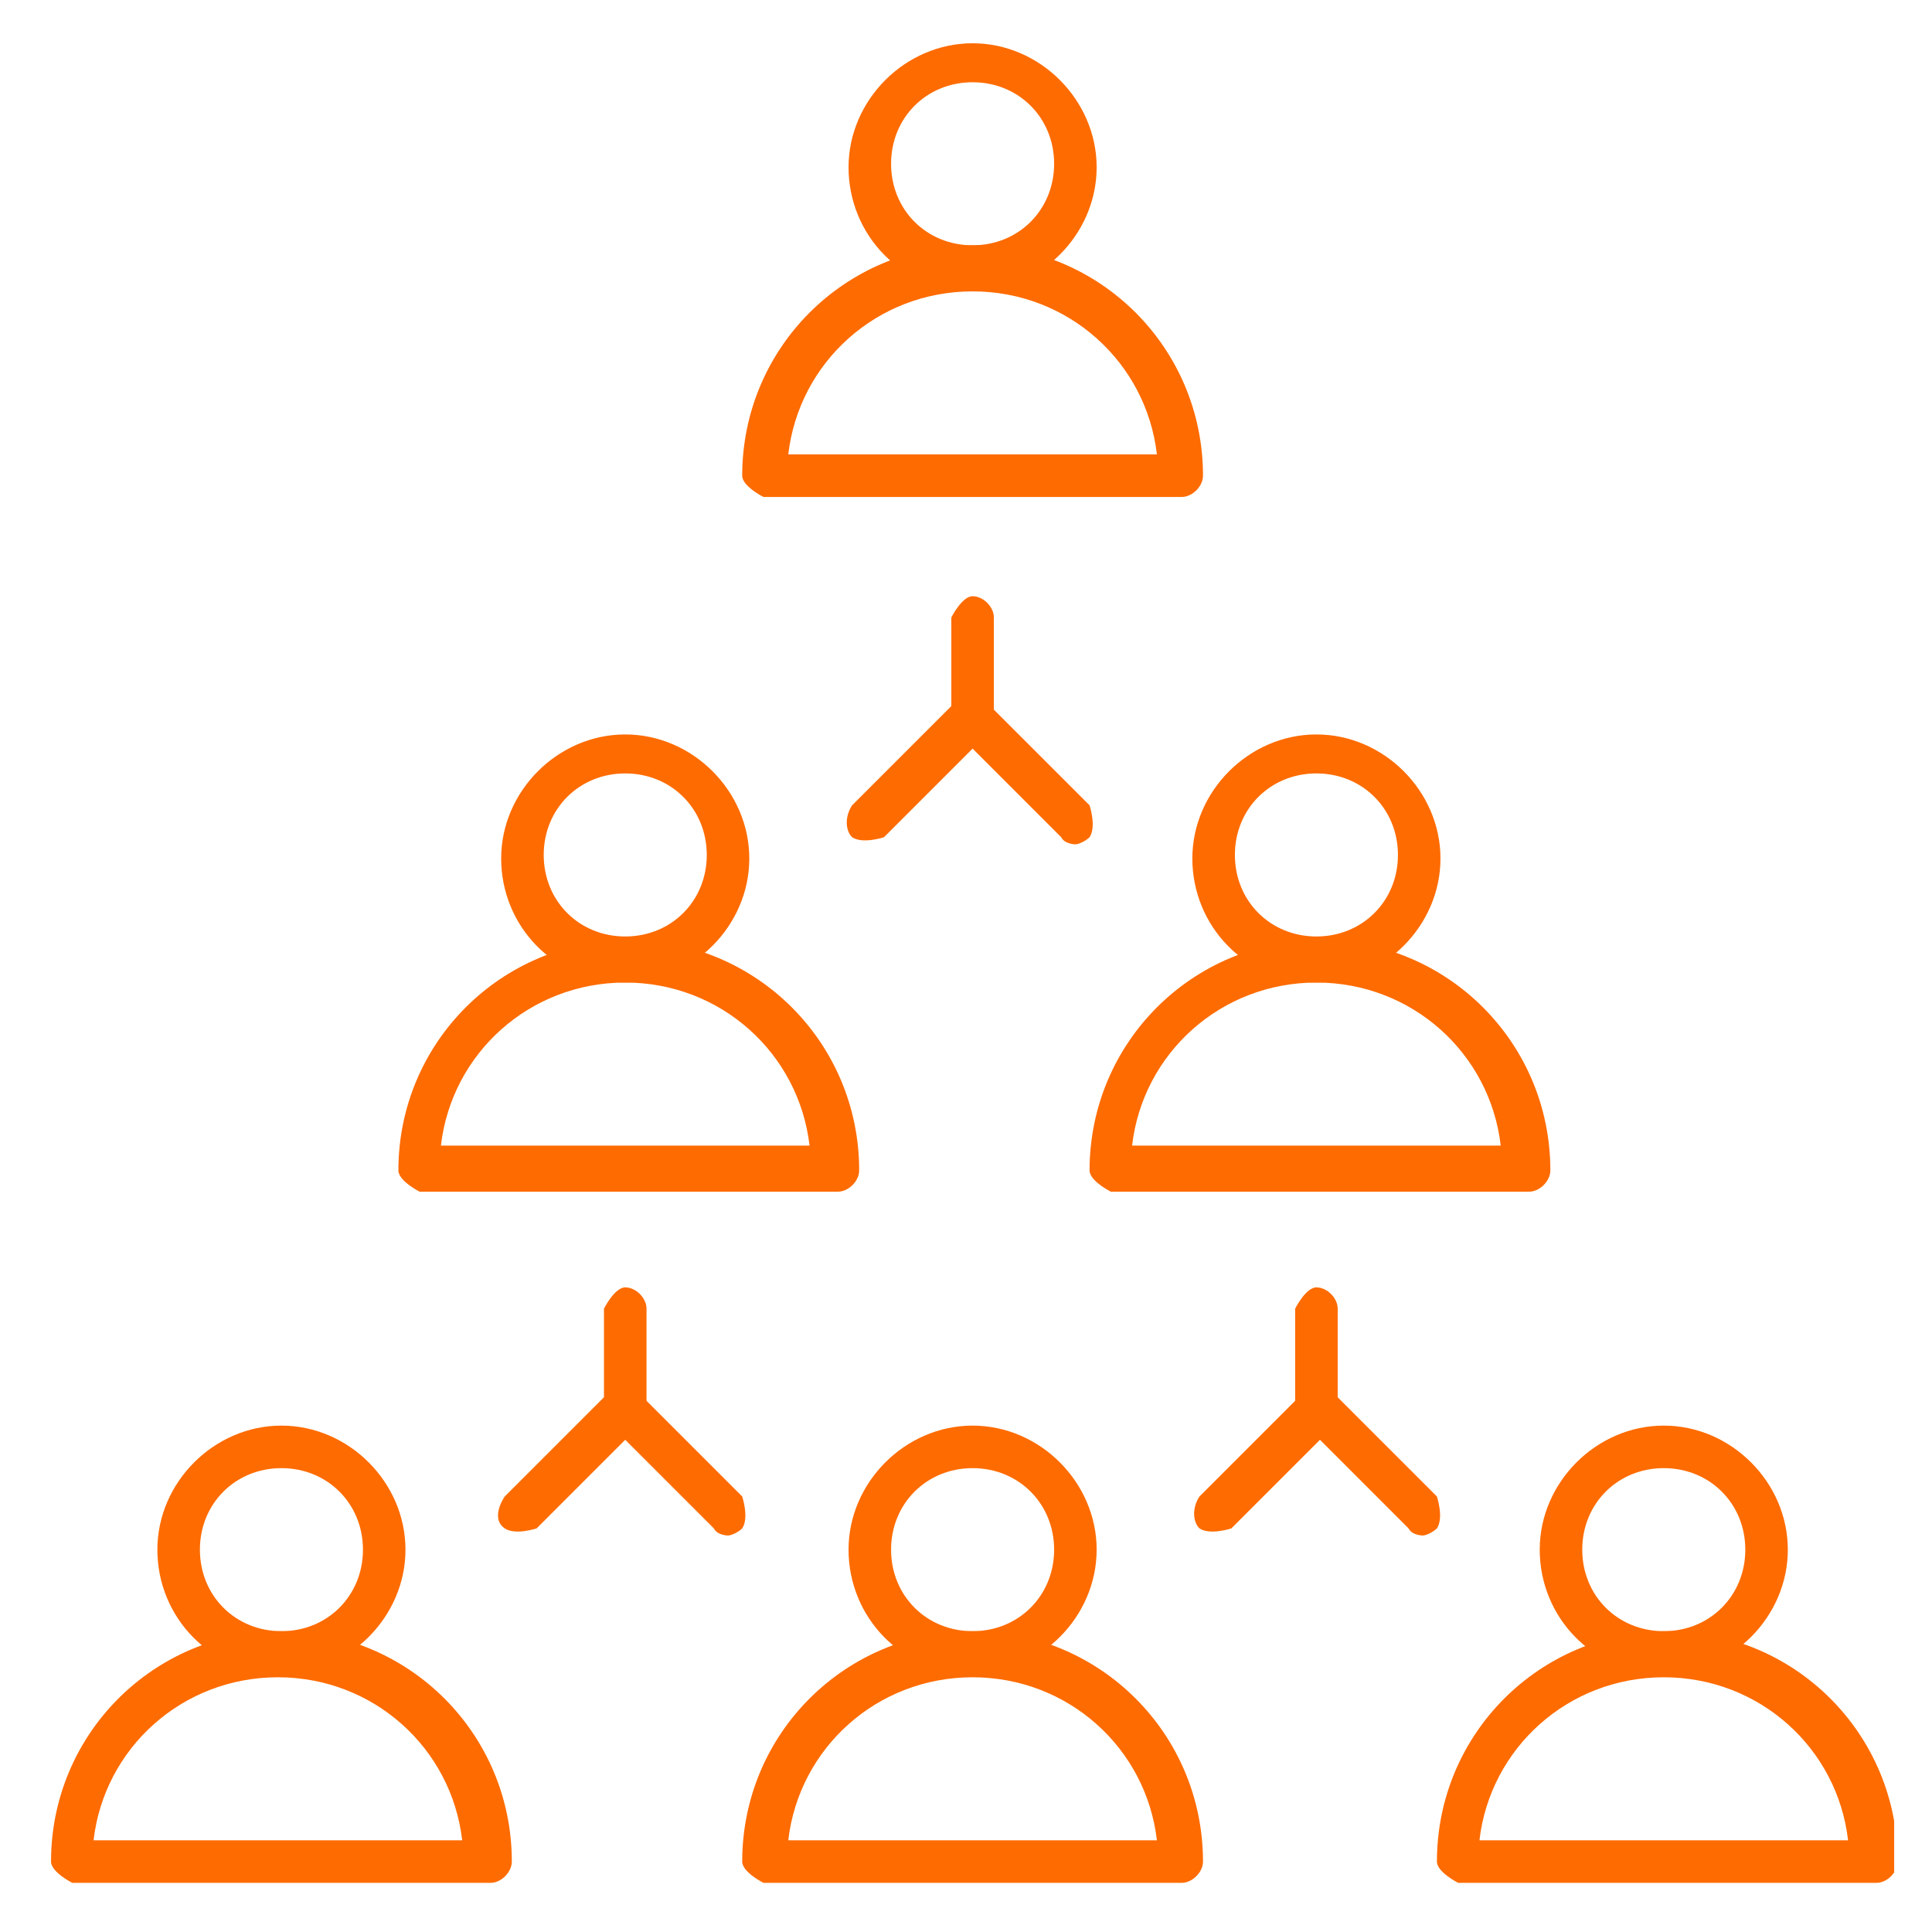 <?xml version="1.0" encoding="UTF-8"?>
<svg xmlns="http://www.w3.org/2000/svg" xmlns:xlink="http://www.w3.org/1999/xlink" width="500" zoomAndPan="magnify" viewBox="0 0 375 375" height="500" preserveAspectRatio="xMidYMid meet" version="1.0">
  <defs>
    <clipPath id="59d1893253">
      <path d="M 144 316 L 234 316 L 234 365.461 L 144 365.461 Z M 144 316 " clip-rule="nonzero"></path>
    </clipPath>
    <clipPath id="076e7b0b93">
      <path d="M 278 316 L 367.656 316 L 367.656 365.461 L 278 365.461 Z M 278 316 " clip-rule="nonzero"></path>
    </clipPath>
    <clipPath id="8db8fdf581">
      <path d="M 9.906 316 L 100 316 L 100 365.461 L 9.906 365.461 Z M 9.906 316 " clip-rule="nonzero"></path>
    </clipPath>
  </defs>
  <path fill="#fe6b00" d="M 188.781 56.555 C 175.02 56.555 164.703 45.547 164.703 32.477 C 164.703 19.406 175.711 8.398 188.781 8.398 C 201.852 8.398 212.859 19.406 212.859 32.477 C 212.859 45.547 201.852 56.555 188.781 56.555 Z M 188.781 15.965 C 179.836 15.965 172.957 22.844 172.957 31.789 C 172.957 40.734 179.836 47.613 188.781 47.613 C 197.723 47.613 204.605 40.734 204.605 31.789 C 204.605 22.844 197.723 15.965 188.781 15.965 Z M 188.781 15.965 " fill-opacity="1" fill-rule="nonzero"></path>
  <path fill="#fe6b00" d="M 228.684 96.461 L 148.191 96.461 C 148.191 96.461 144.062 94.395 144.062 92.332 C 144.062 67.562 164.012 47.613 188.781 47.613 C 213.547 47.613 233.5 67.562 233.5 92.332 C 233.5 94.395 231.434 96.461 229.371 96.461 Z M 153.004 88.203 L 224.555 88.203 C 222.492 70.316 207.355 56.555 188.781 56.555 C 170.207 56.555 155.07 70.316 153.004 88.203 Z M 153.004 88.203 " fill-opacity="1" fill-rule="nonzero"></path>
  <path fill="#fe6b00" d="M 188.781 324.867 C 175.02 324.867 164.703 313.859 164.703 300.789 C 164.703 287.719 175.711 276.711 188.781 276.711 C 201.852 276.711 212.859 287.719 212.859 300.789 C 212.859 313.859 201.852 324.867 188.781 324.867 Z M 188.781 284.965 C 179.836 284.965 172.957 291.848 172.957 300.789 C 172.957 309.734 179.836 316.613 188.781 316.613 C 197.723 316.613 204.605 309.734 204.605 300.789 C 204.605 291.848 197.723 284.965 188.781 284.965 Z M 188.781 284.965 " fill-opacity="1" fill-rule="nonzero"></path>
  <g clip-path="url(#59d1893253)">
    <path fill="#fe6b00" d="M 228.684 365.461 L 148.191 365.461 C 148.191 365.461 144.062 363.395 144.062 361.332 C 144.062 336.566 164.012 316.613 188.781 316.613 C 213.547 316.613 233.5 336.566 233.5 361.332 C 233.5 363.395 231.434 365.461 229.371 365.461 Z M 153.004 357.203 L 224.555 357.203 C 222.492 339.316 207.355 325.559 188.781 325.559 C 170.207 325.559 155.07 339.316 153.004 357.203 Z M 153.004 357.203 " fill-opacity="1" fill-rule="nonzero"></path>
  </g>
  <path fill="#fe6b00" d="M 255.516 190.711 C 241.754 190.711 231.434 179.703 231.434 166.633 C 231.434 153.562 242.441 142.555 255.516 142.555 C 268.586 142.555 279.594 153.562 279.594 166.633 C 279.594 179.703 268.586 190.711 255.516 190.711 Z M 255.516 150.121 C 246.57 150.121 239.691 157 239.691 165.945 C 239.691 174.891 246.57 181.77 255.516 181.77 C 264.457 181.77 271.34 174.891 271.34 165.945 C 271.34 157 264.457 150.121 255.516 150.121 Z M 255.516 150.121 " fill-opacity="1" fill-rule="nonzero"></path>
  <path fill="#fe6b00" d="M 296.105 231.305 L 215.613 231.305 C 215.613 231.305 211.484 229.238 211.484 227.176 C 211.484 202.41 231.434 182.457 256.203 182.457 C 280.969 182.457 300.922 202.41 300.922 227.176 C 300.922 229.238 298.859 231.305 296.793 231.305 Z M 219.738 222.359 L 291.289 222.359 C 289.227 204.473 274.09 190.711 255.516 190.711 C 236.938 190.711 221.805 204.473 219.738 222.359 Z M 219.738 222.359 " fill-opacity="1" fill-rule="nonzero"></path>
  <path fill="#fe6b00" d="M 121.359 190.711 C 107.598 190.711 97.277 179.703 97.277 166.633 C 97.277 153.562 108.285 142.555 121.359 142.555 C 134.43 142.555 145.438 153.562 145.438 166.633 C 145.438 179.703 134.43 190.711 121.359 190.711 Z M 121.359 150.121 C 112.414 150.121 105.535 157 105.535 165.945 C 105.535 174.891 112.414 181.77 121.359 181.77 C 130.301 181.77 137.184 174.891 137.184 165.945 C 137.184 157 130.301 150.121 121.359 150.121 Z M 121.359 150.121 " fill-opacity="1" fill-rule="nonzero"></path>
  <path fill="#fe6b00" d="M 161.949 231.305 L 81.457 231.305 C 81.457 231.305 77.328 229.238 77.328 227.176 C 77.328 202.41 97.277 182.457 122.047 182.457 C 146.812 182.457 166.766 202.41 166.766 227.176 C 166.766 229.238 164.703 231.305 162.637 231.305 Z M 85.582 222.359 L 157.133 222.359 C 155.07 204.473 139.934 190.711 121.359 190.711 C 102.781 190.711 87.648 204.473 85.582 222.359 Z M 85.582 222.359 " fill-opacity="1" fill-rule="nonzero"></path>
  <path fill="#fe6b00" d="M 322.938 324.867 C 309.176 324.867 298.859 313.859 298.859 300.789 C 298.859 287.719 309.867 276.711 322.938 276.711 C 336.008 276.711 347.016 287.719 347.016 300.789 C 347.016 313.859 336.008 324.867 322.938 324.867 Z M 322.938 284.965 C 313.992 284.965 307.113 291.848 307.113 300.789 C 307.113 309.734 313.992 316.613 322.938 316.613 C 331.879 316.613 338.762 309.734 338.762 300.789 C 338.762 291.848 331.879 284.965 322.938 284.965 Z M 322.938 284.965 " fill-opacity="1" fill-rule="nonzero"></path>
  <g clip-path="url(#076e7b0b93)">
    <path fill="#fe6b00" d="M 363.527 365.461 L 283.035 365.461 C 283.035 365.461 278.906 363.395 278.906 361.332 C 278.906 336.566 298.859 316.613 323.625 316.613 C 348.391 316.613 368.344 336.566 368.344 361.332 C 368.344 363.395 366.281 365.461 364.215 365.461 Z M 287.16 357.203 L 358.711 357.203 C 356.648 339.316 341.512 325.559 322.938 325.559 C 304.363 325.559 289.227 339.316 287.16 357.203 Z M 287.16 357.203 " fill-opacity="1" fill-rule="nonzero"></path>
  </g>
  <path fill="#fe6b00" d="M 54.625 324.867 C 40.863 324.867 30.547 313.859 30.547 300.789 C 30.547 287.719 41.555 276.711 54.625 276.711 C 67.695 276.711 78.703 287.719 78.703 300.789 C 78.703 313.859 67.695 324.867 54.625 324.867 Z M 54.625 284.965 C 45.68 284.965 38.801 291.848 38.801 300.789 C 38.801 309.734 45.68 316.613 54.625 316.613 C 63.566 316.613 70.449 309.734 70.449 300.789 C 70.449 291.848 63.566 284.965 54.625 284.965 Z M 54.625 284.965 " fill-opacity="1" fill-rule="nonzero"></path>
  <g clip-path="url(#8db8fdf581)">
    <path fill="#fe6b00" d="M 94.527 365.461 L 14.035 365.461 C 14.035 365.461 9.906 363.395 9.906 361.332 C 9.906 336.566 29.855 316.613 54.625 316.613 C 79.391 316.613 99.344 336.566 99.344 361.332 C 99.344 363.395 97.277 365.461 95.215 365.461 Z M 18.16 357.203 L 89.711 357.203 C 87.648 339.316 72.512 325.559 53.938 325.559 C 35.359 325.559 20.227 339.316 18.16 357.203 Z M 18.16 357.203 " fill-opacity="1" fill-rule="nonzero"></path>
  </g>
  <path fill="#fe6b00" d="M 208.73 163.883 C 208.73 163.883 206.668 163.883 205.98 162.504 L 188.781 145.305 L 171.582 162.504 C 171.582 162.504 167.453 163.883 165.391 162.504 C 164.012 161.129 164.012 158.379 165.391 156.312 L 185.34 136.363 C 185.34 136.363 189.469 134.984 191.531 136.363 L 211.484 156.312 C 211.484 156.312 212.859 160.441 211.484 162.504 C 210.797 163.191 209.422 163.883 208.73 163.883 Z M 208.73 163.883 " fill-opacity="1" fill-rule="nonzero"></path>
  <path fill="#fe6b00" d="M 188.781 143.93 C 188.781 143.93 184.652 141.867 184.652 139.801 L 184.652 119.852 C 184.652 119.852 186.715 115.723 188.781 115.723 C 190.844 115.723 192.91 117.785 192.91 119.852 L 192.91 139.801 C 192.91 139.801 190.844 143.93 188.781 143.93 Z M 188.781 143.93 " fill-opacity="1" fill-rule="nonzero"></path>
  <path fill="#fe6b00" d="M 141.309 298.039 C 141.309 298.039 139.246 298.039 138.559 296.66 L 121.359 279.461 L 104.16 296.66 C 104.16 296.66 100.031 298.039 97.969 296.66 C 95.902 295.285 96.59 292.535 97.969 290.469 L 117.918 270.52 C 117.918 270.52 122.047 269.141 124.109 270.52 L 144.062 290.469 C 144.062 290.469 145.438 294.598 144.062 296.66 C 143.375 297.348 141.996 298.039 141.309 298.039 Z M 141.309 298.039 " fill-opacity="1" fill-rule="nonzero"></path>
  <path fill="#fe6b00" d="M 121.359 278.086 C 121.359 278.086 117.23 276.023 117.23 273.957 L 117.23 254.008 C 117.23 254.008 119.293 249.879 121.359 249.879 C 123.422 249.879 125.488 251.941 125.488 254.008 L 125.488 273.957 C 125.488 273.957 123.422 278.086 121.359 278.086 Z M 121.359 278.086 " fill-opacity="1" fill-rule="nonzero"></path>
  <path fill="#fe6b00" d="M 276.152 298.039 C 276.152 298.039 274.09 298.039 273.402 296.66 L 256.203 279.461 L 239.004 296.66 C 239.004 296.66 234.875 298.039 232.812 296.66 C 231.434 295.285 231.434 292.535 232.812 290.469 L 252.762 270.52 C 252.762 270.52 256.891 269.141 258.953 270.52 L 278.906 290.469 C 278.906 290.469 280.281 294.598 278.906 296.66 C 278.219 297.348 276.844 298.039 276.152 298.039 Z M 276.152 298.039 " fill-opacity="1" fill-rule="nonzero"></path>
  <path fill="#fe6b00" d="M 255.516 278.086 C 255.516 278.086 251.387 276.023 251.387 273.957 L 251.387 254.008 C 251.387 254.008 253.449 249.879 255.516 249.879 C 257.578 249.879 259.645 251.941 259.645 254.008 L 259.645 273.957 C 259.645 273.957 257.578 278.086 255.516 278.086 Z M 255.516 278.086 " fill-opacity="1" fill-rule="nonzero"></path>
</svg>
